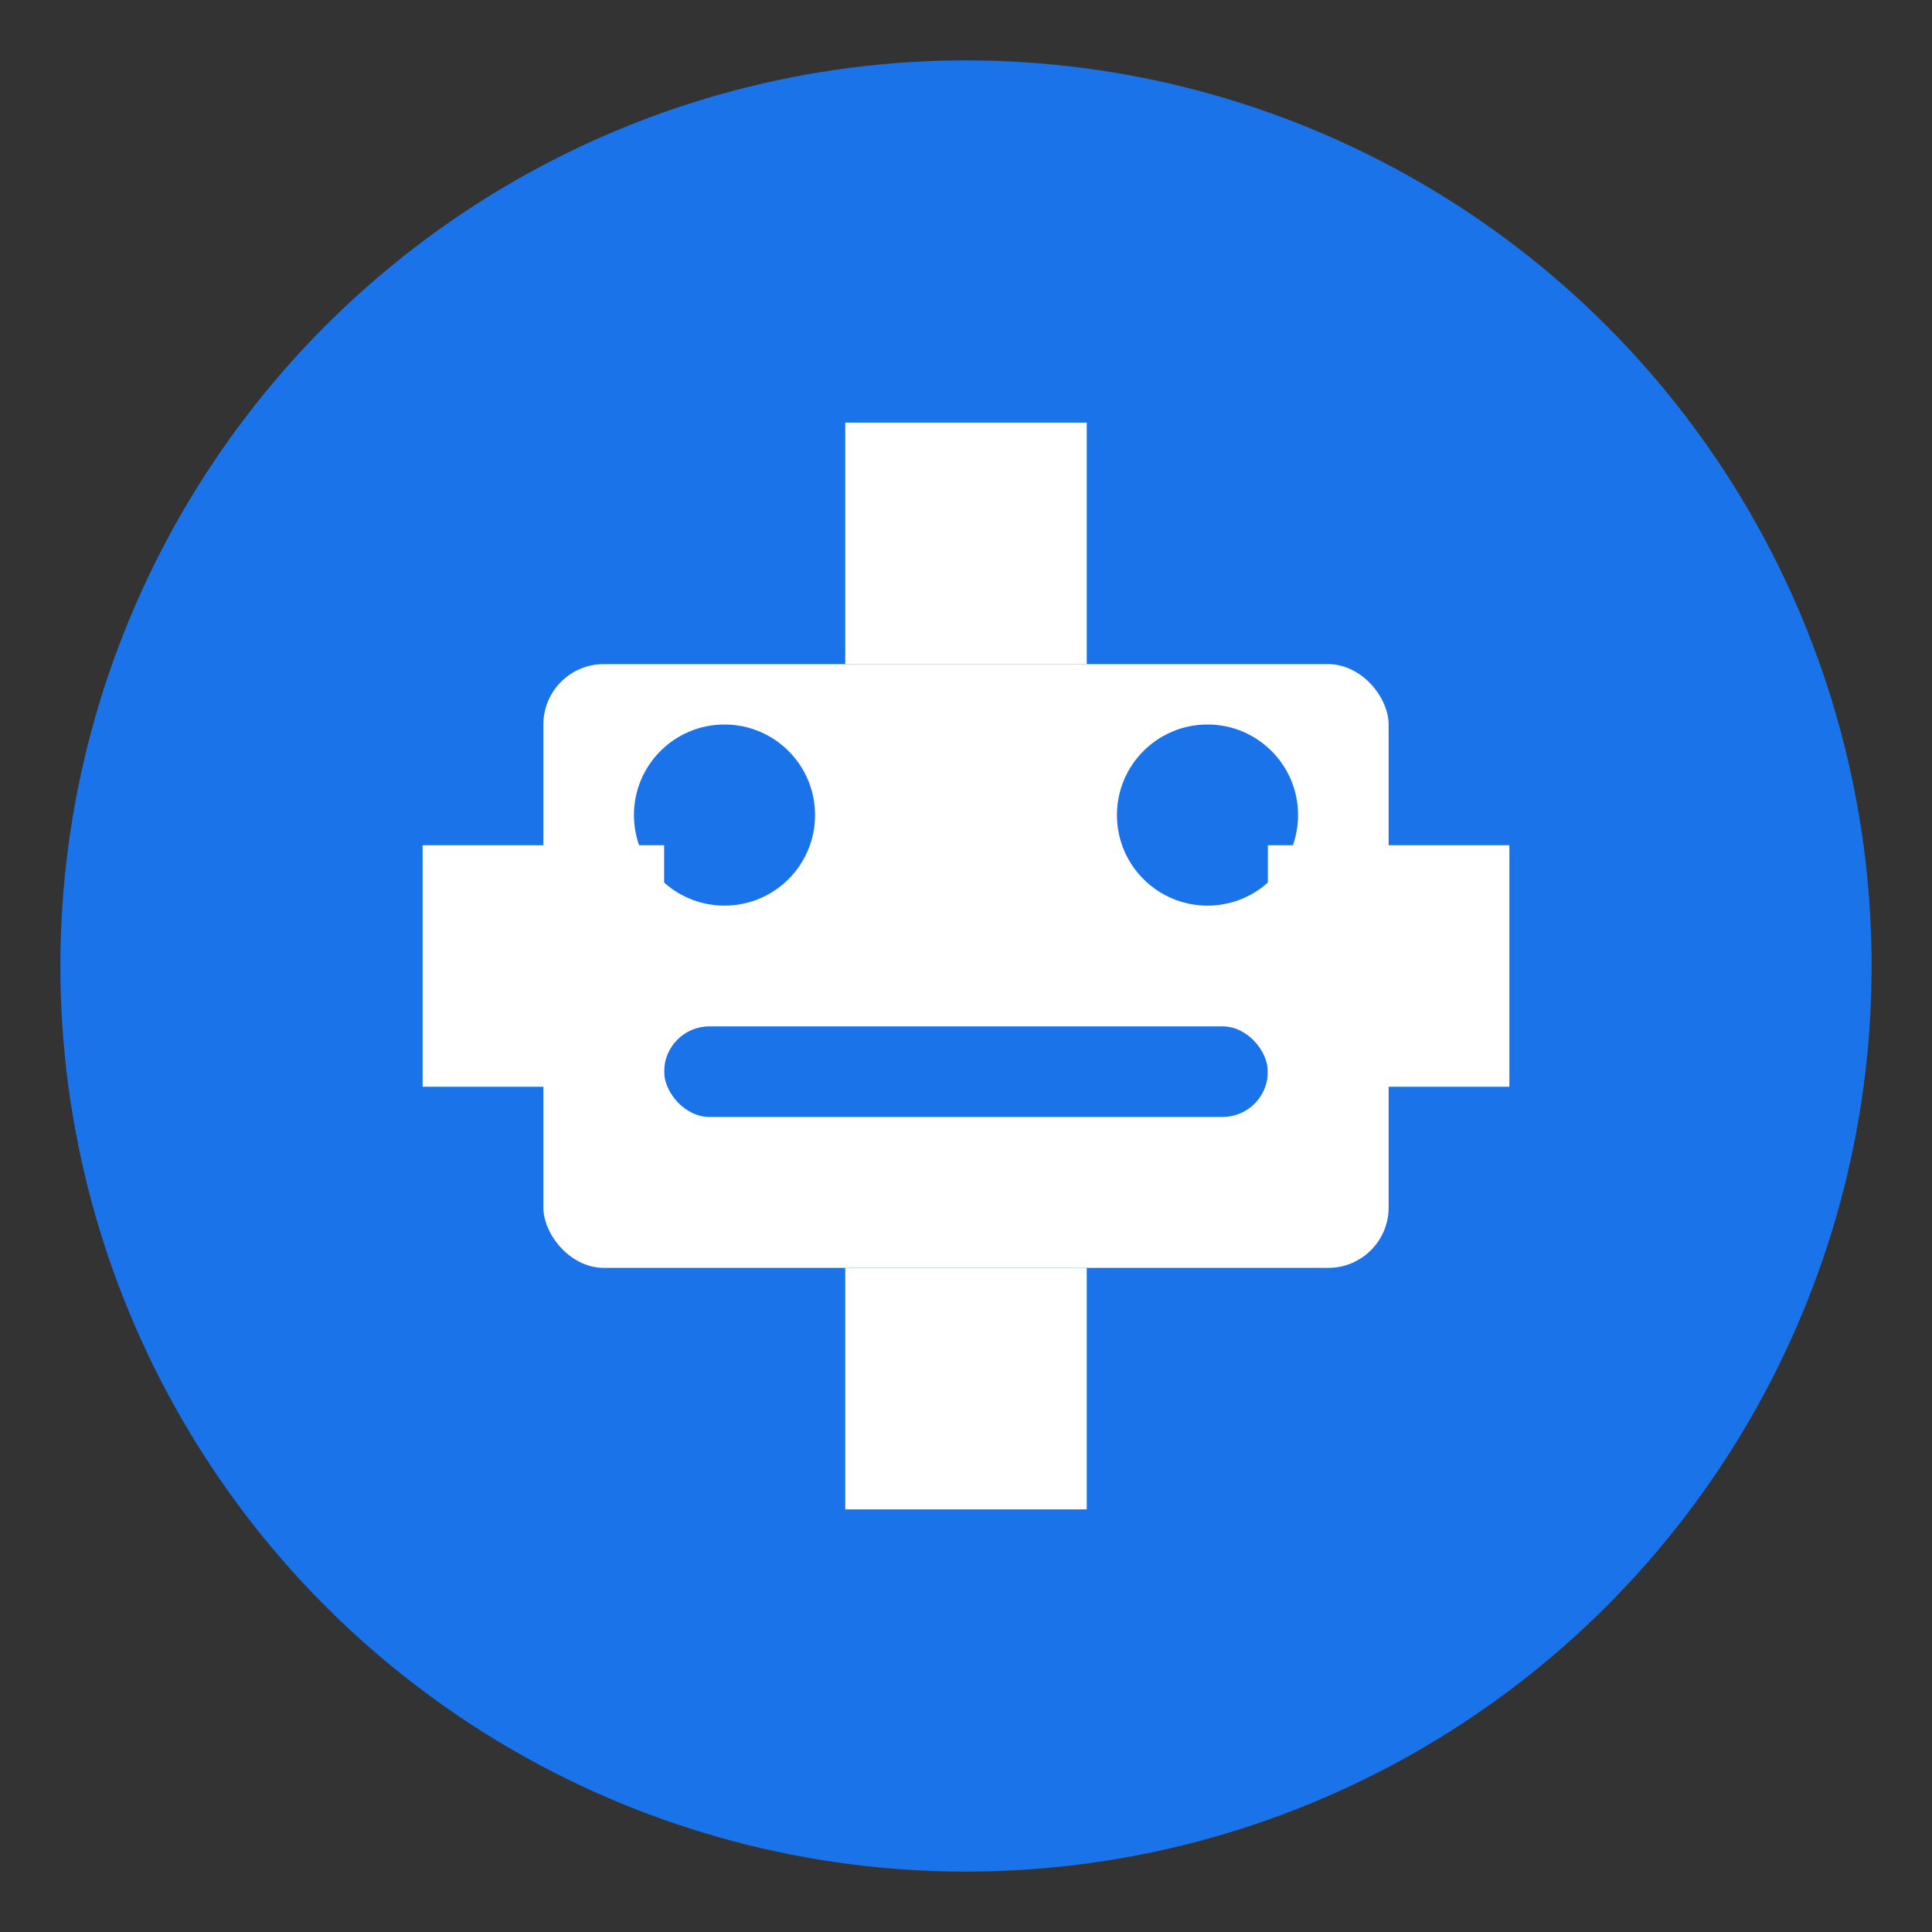 <svg xmlns="http://www.w3.org/2000/svg" viewBox="0 0 64 64" width="64" height="64">
  <rect x="0" y="0" width="64" height="64" fill="#333333" stroke="none"/>
  <circle cx="32" cy="32" r="30" fill="#1a73e8" />
  <rect x="18" y="22" width="28" height="20" rx="2" fill="#fff" />
  <circle cx="24" cy="27" r="3" fill="#1a73e8" />
  <circle cx="40" cy="27" r="3" fill="#1a73e8" />
  <rect x="22" y="34" width="20" height="3" rx="1.5" fill="#1a73e8" />
  <rect x="28" y="42" width="8" height="8" fill="#fff" />
  <rect x="28" y="14" width="8" height="8" fill="#fff" />
  <rect x="14" y="28" width="8" height="8" fill="#fff" />
  <rect x="42" y="28" width="8" height="8" fill="#fff" />
</svg> 